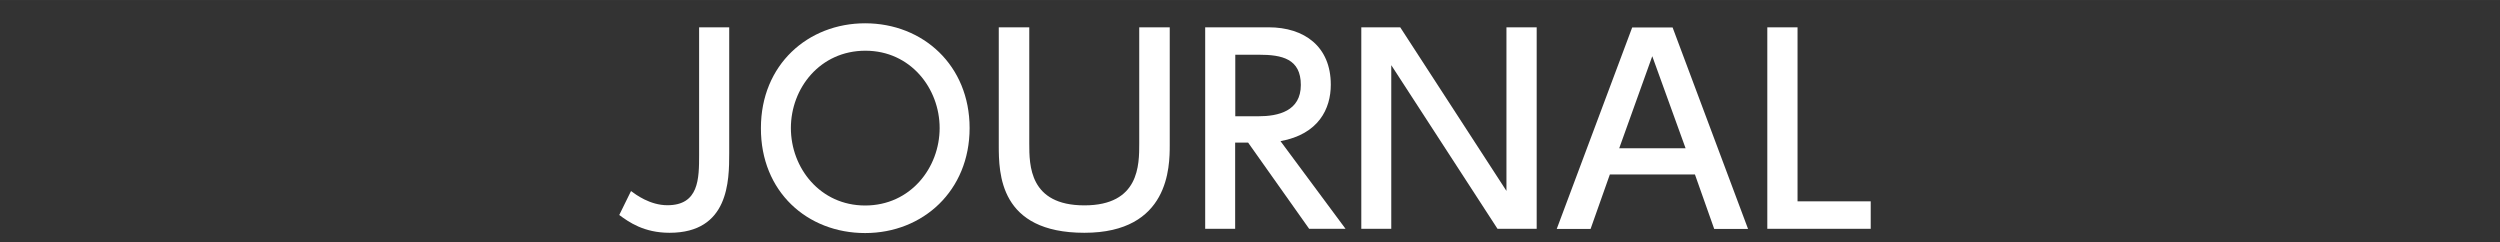 <?xml version="1.0" encoding="UTF-8"?><svg id="_レイヤー_2" xmlns="http://www.w3.org/2000/svg" width="65.93mm" height="6.39mm" viewBox="0 0 186.88 18.11"><rect x="0" y="0" width="186.88" height="18.11" fill="#333333" stroke="none"/><defs><style>.cls-1{fill:none;}.cls-2{fill:#fff;}</style></defs><g id="_レイヤー_2-2"><g><path class="cls-2" d="m54.51,2.04v9.4c0,2.07-.02,5.96-4.46,5.96-1.92,0-3.04-.8-3.76-1.33l.88-1.79c.36.27,1.42,1.06,2.72,1.06,2.36,0,2.37-1.99,2.37-3.76V2.04h2.26Z"/><path class="cls-2" d="m64.67,1.74c4.33,0,7.81,3.15,7.81,7.83s-3.48,7.85-7.81,7.85-7.81-3.1-7.79-7.85c0-4.73,3.51-7.83,7.79-7.83Zm0,13.62c3.4,0,5.57-2.83,5.57-5.79s-2.17-5.78-5.55-5.78-5.57,2.79-5.57,5.78,2.19,5.79,5.55,5.79Z"/><path class="cls-2" d="m87.44,2.04v8.81c0,1.58-.02,6.55-6.38,6.55s-6.4-4.43-6.4-6.55V2.04h2.28v8.68c0,1.63,0,4.63,4.12,4.63s4.1-3.04,4.1-4.63V2.04h2.28Z"/><path class="cls-2" d="m94.83,2.04c2.68,0,4.65,1.44,4.65,4.29,0,1.8-.91,3.7-3.76,4.22l4.86,6.55h-2.72l-4.56-6.44h-.97v6.44h-2.24V2.04h4.73Zm-2.49,2.05v4.6h1.73c1.48,0,3.17-.38,3.17-2.34s-1.41-2.26-3.13-2.26h-1.77Z"/><path class="cls-2" d="m104.67,2.04l7.94,12.23V2.04h2.26v15.06h-2.93l-7.94-12.23v12.23h-2.24V2.04h2.91Z"/><path class="cls-2" d="m120.34,13.04l-1.44,4.07h-2.53l5.64-15.06h3.02l5.64,15.06h-2.53l-1.44-4.07h-6.36Zm5.66-1.96l-2.49-6.88-2.47,6.88h4.96Z"/><path class="cls-2" d="m134.37,2.04v13.01h5.47v2.05h-7.73V2.04h2.26Z"/></g><rect class="cls-1" width="186.88" height="18.11"/></g></svg>